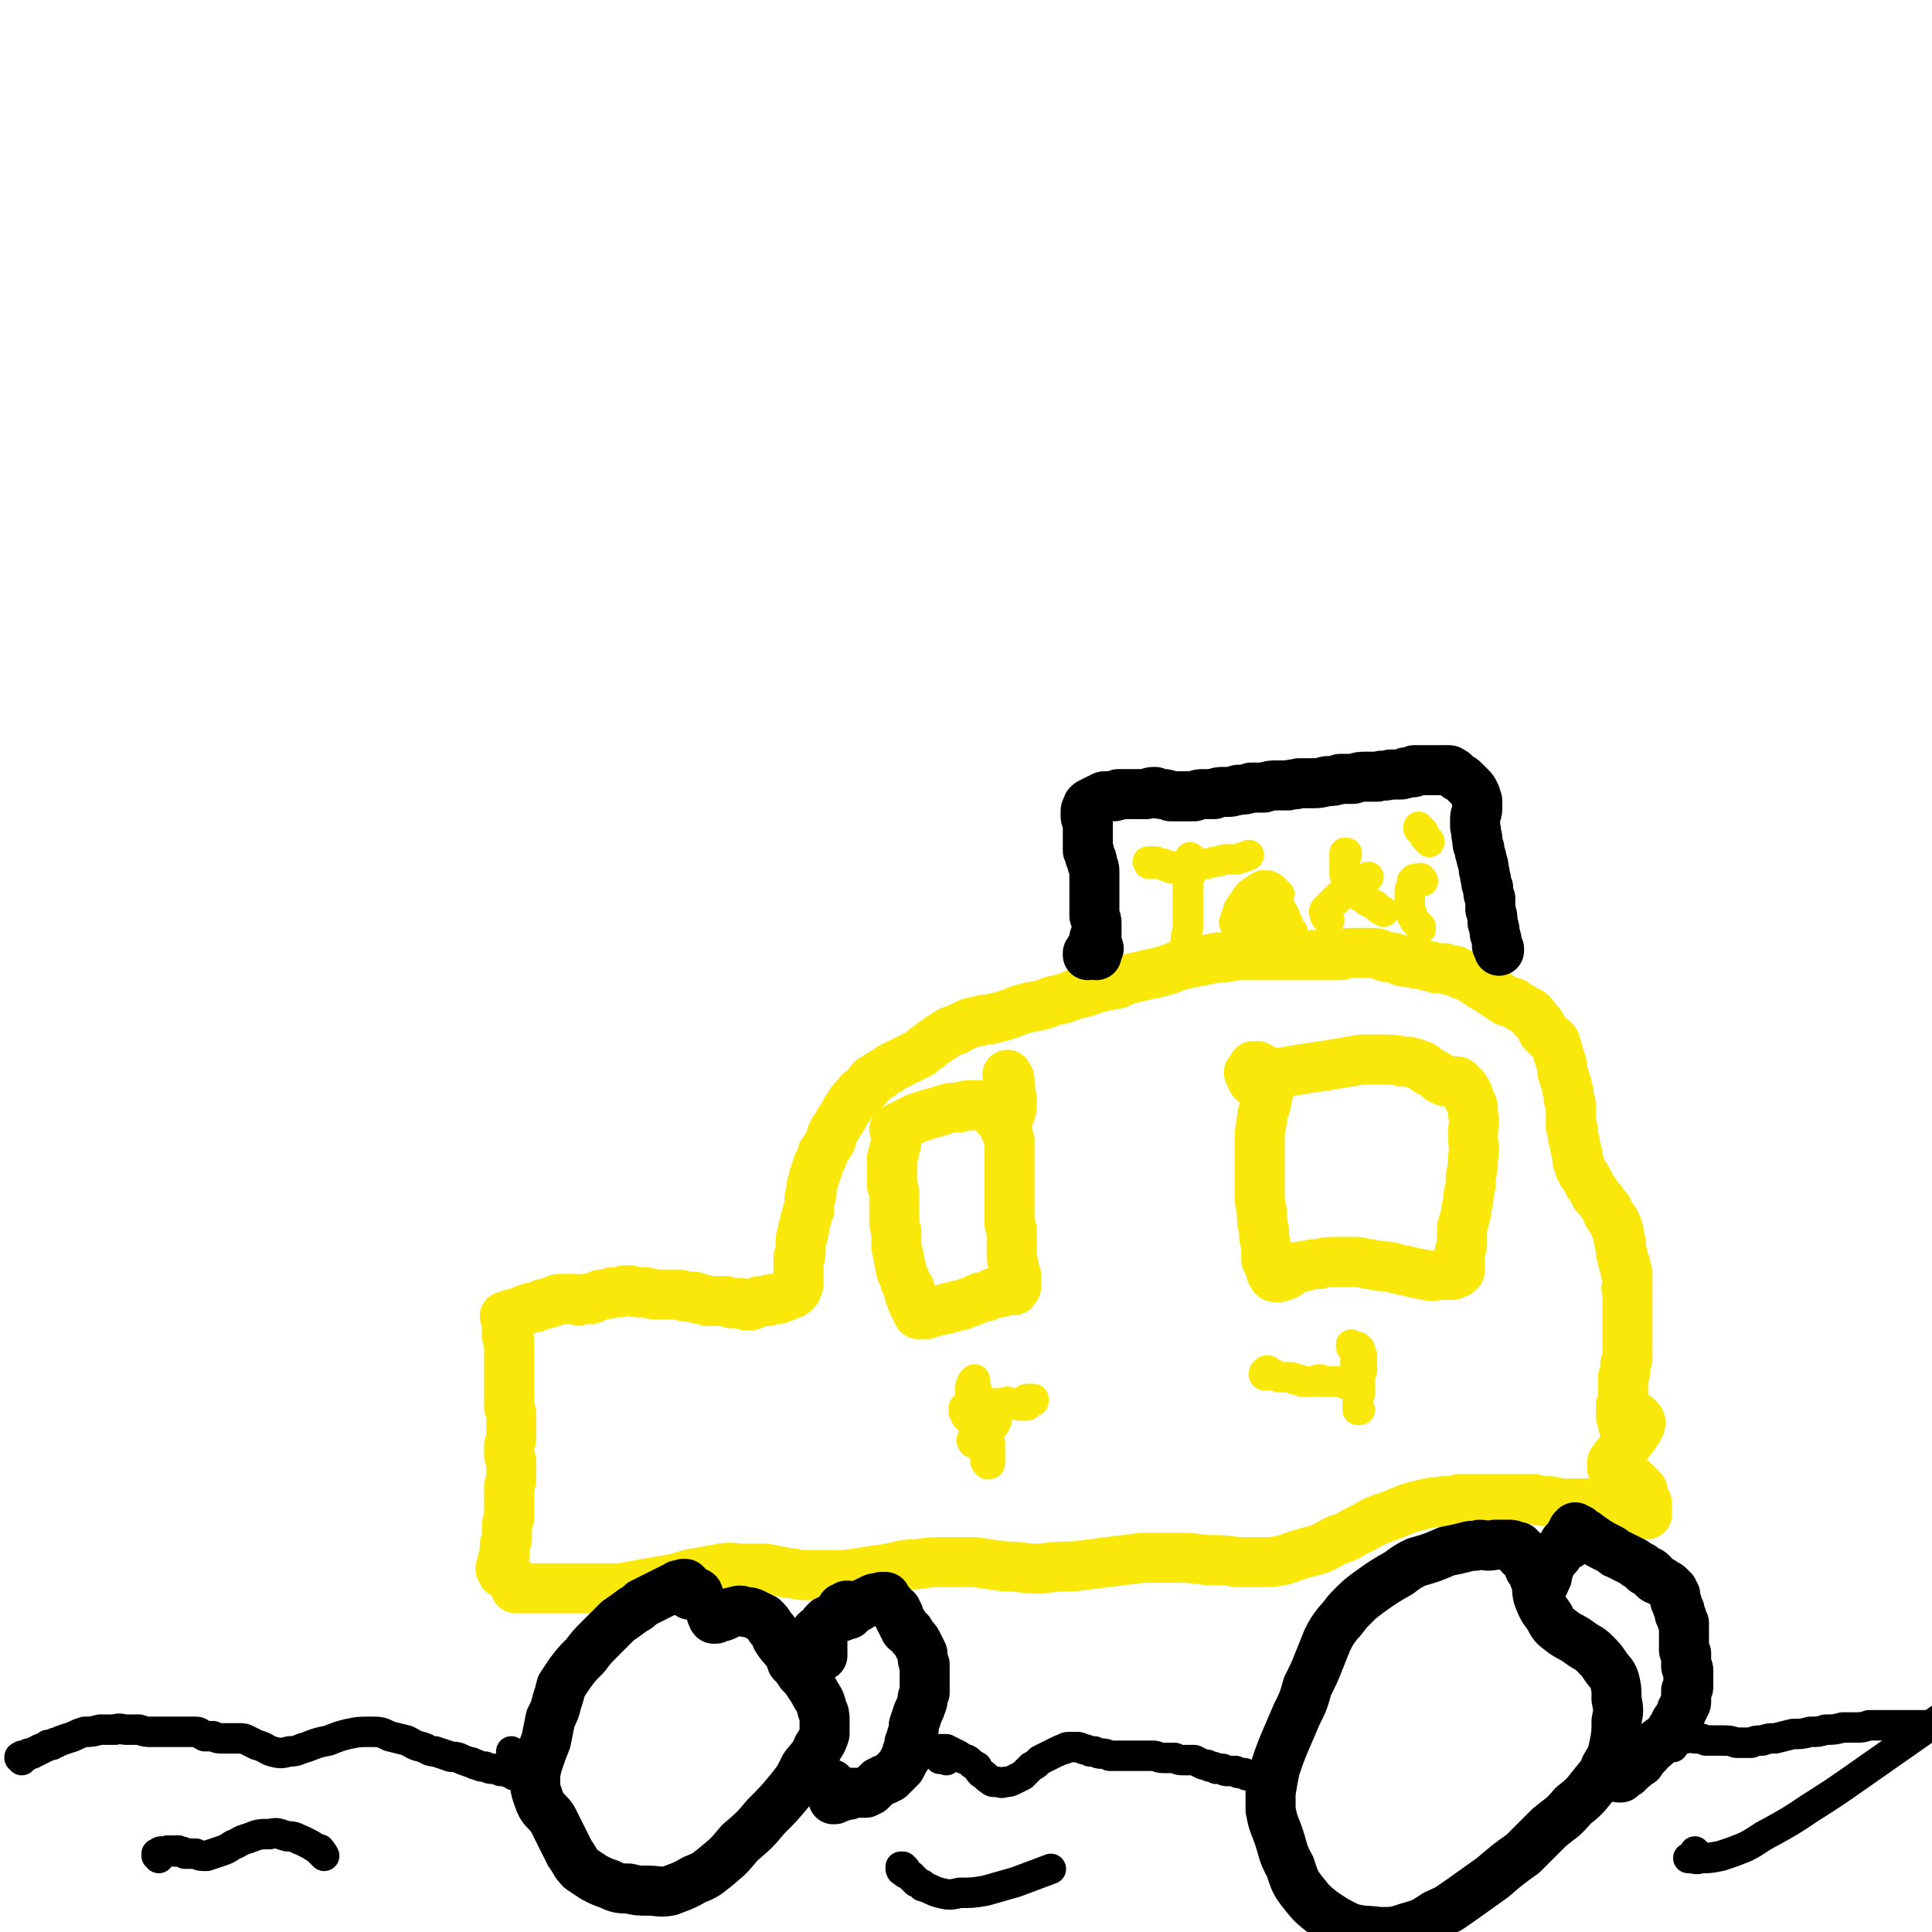 <svg viewBox='0 0 888 888' version='1.1' xmlns='http://www.w3.org/2000/svg' xmlns:xlink='http://www.w3.org/1999/xlink'><g fill='none' stroke='#FAE80B' stroke-width='23' stroke-linecap='round' stroke-linejoin='round'><path d='M232,723c-1,0 -1,-1 -1,-1 0,0 0,0 0,1 0,0 0,0 0,0 0,-1 0,-1 0,-1 0,0 0,0 0,0 0,0 0,0 0,0 0,0 0,0 0,0 0,0 0,0 0,0 0,0 0,0 0,0 0,0 -1,-1 -1,-1 0,0 1,0 1,1 0,0 0,0 0,0 0,0 0,0 0,0 0,-1 0,-1 0,-1 0,0 0,0 0,0 0,0 0,0 0,0 0,0 0,0 0,-1 0,0 0,0 0,0 0,0 0,0 0,0 0,-1 0,-1 0,-1 0,0 0,0 0,0 0,-1 0,-1 0,-2 1,-2 1,-2 1,-3 0,-2 0,-2 0,-4 1,-2 1,-2 1,-4 0,-2 0,-2 0,-4 0,-2 0,-2 1,-4 0,-2 0,-2 0,-5 0,-2 0,-2 0,-5 0,-2 0,-2 0,-5 1,-2 1,-2 1,-5 0,-3 0,-3 0,-5 0,-2 0,-2 -1,-4 0,-3 0,-3 0,-5 1,-2 1,-2 1,-5 0,-2 0,-2 0,-4 0,-2 0,-2 0,-4 0,-2 0,-2 -1,-4 0,-2 0,-2 0,-4 0,-2 0,-2 0,-5 0,-2 0,-2 0,-4 0,-1 0,-1 0,-3 0,-2 0,-2 0,-3 0,-2 0,-2 0,-3 0,-1 0,-1 0,-2 0,-1 0,-1 0,-3 0,-1 0,-1 0,-2 0,-1 0,-1 0,-2 -1,-1 -1,-1 -1,-3 0,-1 0,-1 0,-2 0,0 0,0 0,-1 0,-1 0,-1 0,-2 0,0 0,0 0,-1 0,0 0,-1 0,-1 0,0 0,0 0,0 0,0 0,0 0,0 0,0 0,0 0,0 0,0 -1,-1 -1,-1 0,0 1,1 1,1 1,-1 1,-1 2,-2 1,0 1,0 3,0 1,-1 1,-1 3,-2 1,0 1,0 3,-1 2,0 2,0 4,-1 2,-1 2,-1 4,-1 2,-1 2,-1 3,-1 1,-1 1,-1 3,-1 0,0 0,0 1,0 2,0 2,0 3,0 1,0 1,0 2,0 2,1 2,1 4,0 2,0 2,0 4,0 2,-1 2,-1 4,-2 3,0 3,0 5,-1 2,0 2,0 4,0 2,-1 2,-1 4,-1 2,0 2,1 4,1 2,0 2,0 4,0 2,0 2,1 4,1 3,0 3,0 5,0 3,0 3,0 5,0 2,0 2,0 4,1 1,0 1,0 3,0 2,0 2,0 3,1 2,0 2,0 4,1 2,0 2,0 4,0 2,0 2,0 4,0 1,0 1,0 3,1 1,0 1,0 3,0 1,0 1,0 2,0 1,0 1,1 2,1 1,0 1,0 2,0 1,-1 1,-1 2,-1 1,0 1,0 2,-1 1,0 1,0 2,0 1,0 1,0 2,0 1,-1 1,-1 2,-1 0,0 0,0 1,0 1,0 1,0 2,0 1,-1 1,-1 2,-1 1,0 1,0 2,-1 1,0 1,0 1,0 1,-1 1,0 2,-1 0,0 0,0 1,-1 0,-1 0,-1 0,-1 1,-1 1,-1 1,-2 0,-1 0,-1 0,-2 0,-1 0,-1 0,-2 0,-1 0,-1 0,-2 0,-2 0,-2 0,-3 0,-2 0,-2 0,-3 1,-1 1,-1 1,-3 0,-1 0,-1 0,-2 0,-1 0,-1 0,-3 0,-1 0,-1 1,-2 0,-2 0,-2 0,-3 1,-1 1,-1 1,-2 0,-1 0,-1 0,-2 1,-2 1,-1 1,-3 0,-1 0,-1 1,-2 0,-2 0,-2 0,-4 0,-2 0,-2 1,-3 0,-2 0,-2 0,-4 1,-2 1,-2 1,-4 1,-1 1,-1 1,-3 1,-1 1,-1 1,-3 1,-1 1,-1 1,-2 1,-1 1,-1 1,-3 1,-1 1,-1 2,-3 1,-1 1,-1 2,-3 0,-2 0,-2 1,-4 1,-2 1,-1 2,-3 1,-2 1,-2 2,-3 1,-2 1,-2 2,-4 1,-1 1,-1 2,-3 2,-2 1,-2 3,-3 1,-2 1,-2 3,-3 1,-1 1,-1 2,-2 0,-1 1,-1 1,-2 1,-1 1,-1 2,-1 1,-1 1,-1 1,-1 1,-1 1,-1 2,-1 1,-1 1,-1 3,-2 1,-1 1,-1 3,-2 2,-1 2,-1 4,-2 2,-1 2,-1 4,-2 2,-1 2,-1 4,-2 2,-2 2,-2 4,-3 2,-2 2,-2 4,-3 1,-1 1,-1 3,-2 1,-1 1,-1 3,-2 2,-1 2,0 3,-1 2,-1 2,-1 4,-2 2,-1 2,-1 3,-1 2,-1 2,0 4,-1 3,-1 3,0 6,-1 4,-1 4,-1 7,-2 5,-2 5,-2 9,-3 6,-1 6,-1 11,-3 5,-1 5,-1 10,-3 5,-1 5,-1 10,-3 5,-1 5,-1 10,-2 4,-2 4,-2 9,-3 4,-1 4,-1 9,-2 4,-1 4,-1 9,-3 4,-1 4,-1 9,-2 5,-1 5,-1 10,-2 4,0 4,0 8,-1 3,0 3,0 6,0 3,0 3,0 6,0 2,0 2,0 5,0 3,0 3,0 5,0 2,0 2,0 5,0 2,0 2,0 4,0 2,0 2,0 4,0 2,0 2,0 4,0 2,0 2,0 4,0 3,0 3,0 5,0 2,0 2,-1 4,-1 3,0 3,0 5,0 3,0 3,0 5,0 3,0 3,0 5,1 2,1 2,1 5,1 3,1 2,1 5,2 3,0 3,0 6,1 2,0 2,0 5,1 2,0 2,0 4,1 2,0 2,0 4,0 2,1 2,1 3,1 2,0 2,0 3,1 1,0 1,0 2,1 1,0 1,0 3,1 1,0 1,1 2,1 1,1 1,1 3,2 1,1 1,1 3,2 2,1 2,1 3,2 2,1 2,1 3,2 2,1 2,1 3,2 2,1 2,0 4,1 1,1 1,1 3,2 1,1 2,1 3,2 1,0 1,0 2,1 1,1 1,1 1,2 1,0 1,1 2,2 0,1 1,0 1,1 1,1 1,2 1,3 1,1 1,1 2,2 1,1 1,1 3,2 1,1 1,1 1,3 1,1 1,1 1,3 1,2 1,2 1,3 1,2 1,2 1,4 0,2 0,2 1,4 0,1 0,1 1,3 0,2 0,2 1,4 0,1 0,1 0,3 1,2 1,2 1,3 0,2 0,2 0,4 0,1 0,1 0,3 0,1 0,1 0,3 1,1 1,1 1,2 0,2 0,2 0,3 1,2 1,2 1,4 0,1 0,1 1,3 0,1 0,1 0,3 0,1 0,1 1,2 0,2 0,2 1,3 0,1 0,1 1,2 1,1 1,1 2,3 0,1 0,1 1,2 1,2 1,2 2,3 0,1 0,1 1,2 1,1 1,1 2,2 0,1 1,1 1,2 1,0 0,0 1,1 0,0 0,0 1,1 0,0 0,0 0,1 0,0 0,0 0,1 1,0 1,0 1,0 0,1 0,1 0,1 0,0 0,0 1,1 0,0 0,0 0,0 0,0 0,0 0,0 0,0 0,0 0,1 0,0 0,0 0,0 0,0 1,0 1,0 0,0 0,0 0,1 0,0 0,0 0,0 0,0 0,0 0,0 0,0 0,0 0,0 0,0 0,0 0,0 0,0 0,0 0,1 1,0 1,0 1,0 0,1 0,1 0,1 0,1 0,1 0,1 0,1 0,1 1,1 0,1 0,1 0,1 0,1 0,1 0,2 0,1 0,1 0,1 0,1 1,1 1,1 0,1 0,1 0,2 0,0 0,0 0,1 0,0 0,0 0,1 0,1 0,1 0,1 1,1 1,1 1,2 0,1 0,1 0,2 0,0 0,0 1,1 0,1 0,1 0,1 0,1 0,1 0,2 1,0 0,0 1,1 0,1 0,1 0,2 0,1 0,1 0,2 0,1 0,1 0,2 0,1 -1,1 0,2 0,1 0,1 0,2 0,0 0,0 0,1 0,1 0,1 0,2 0,2 0,2 0,3 0,1 0,1 0,2 0,1 0,1 0,2 0,1 0,1 0,1 0,1 0,1 0,2 0,1 0,1 0,2 0,1 0,1 0,3 0,1 0,1 0,3 0,1 0,1 0,3 0,1 0,1 0,3 0,1 0,1 0,2 0,1 0,1 -1,3 0,1 0,1 0,3 0,1 0,1 -1,3 0,1 0,1 0,3 0,1 0,1 0,3 0,1 0,1 0,2 0,1 0,1 0,2 0,1 0,1 0,1 0,0 0,0 0,0 0,1 0,1 0,1 0,1 -1,1 -1,1 0,1 0,1 0,1 0,1 0,1 0,2 0,0 0,0 0,1 0,0 0,0 0,1 1,0 1,0 1,1 0,1 0,1 0,1 0,1 0,1 0,2 1,0 1,0 1,1 0,0 0,0 0,1 0,0 0,0 1,1 0,0 0,0 0,0 0,0 0,0 0,0 0,0 -1,-1 -1,-1 0,0 0,1 1,1 0,0 0,0 0,0 0,-1 0,-1 0,-1 '/><path d='M239,729c0,0 -1,-1 -1,-1 0,0 0,0 0,1 0,0 0,0 0,0 0,0 0,0 0,0 -1,0 -1,0 -1,0 0,0 0,0 0,0 0,0 0,0 0,1 0,0 0,0 0,0 0,0 0,0 0,0 0,0 0,0 1,0 0,0 0,0 0,0 0,0 0,0 1,0 0,0 0,0 1,0 0,0 0,0 0,0 1,0 1,0 1,0 1,0 1,0 1,0 1,0 1,0 1,0 1,0 1,0 1,0 1,0 1,0 1,0 1,0 1,0 1,0 1,0 1,0 1,0 1,0 1,0 2,0 3,0 3,0 5,0 3,0 3,0 6,0 4,0 4,0 8,0 4,0 4,0 8,0 5,0 5,0 9,0 6,-1 6,-1 11,-2 6,-1 6,-1 12,-2 6,-1 6,-2 12,-3 6,-1 6,-1 11,-2 6,-1 6,0 11,0 5,0 5,0 10,0 5,1 5,1 10,2 4,0 4,1 9,1 6,0 6,0 11,0 6,0 6,0 13,-1 6,-1 6,-1 13,-2 6,-1 6,-2 13,-2 7,-1 7,-1 14,-1 7,0 7,0 13,0 7,1 7,1 14,2 8,0 8,1 16,1 8,-1 8,-1 15,-1 8,-1 8,-1 16,-2 8,-1 8,-1 16,-2 7,0 7,0 15,0 7,0 7,0 14,1 8,0 8,0 15,1 7,0 8,0 15,0 8,-1 8,-2 15,-4 8,-2 8,-2 15,-6 7,-2 6,-3 13,-6 5,-3 5,-3 11,-5 5,-2 5,-2 10,-4 4,-1 4,-1 8,-2 4,-1 4,0 7,-1 4,0 4,0 8,-1 3,0 3,0 7,0 4,0 4,0 8,0 3,0 3,0 6,0 3,0 3,0 7,0 3,0 3,0 6,0 4,1 4,1 8,1 4,1 4,1 8,1 4,0 4,0 8,0 3,1 3,1 6,1 2,0 2,0 4,0 1,0 1,0 2,1 1,0 1,0 1,0 1,0 1,0 2,1 1,0 1,0 2,0 1,1 1,1 3,1 1,0 1,0 3,1 2,0 2,0 3,0 1,0 1,0 1,0 1,0 1,0 1,0 0,0 0,0 0,0 0,-1 0,-1 0,-2 0,-1 0,-1 0,-3 0,-1 -1,-1 -1,-2 -1,-2 -1,-2 -1,-4 -2,-2 -2,-2 -3,-3 -2,-2 -2,-2 -4,-3 -2,-2 -2,-1 -4,-2 -1,-1 -1,-1 -2,-2 0,0 -1,0 -1,0 0,-1 0,-1 0,-2 0,0 0,0 0,-1 0,0 0,0 0,0 1,-1 1,-1 2,-2 0,-1 0,-1 1,-2 1,-1 1,-1 2,-3 2,-1 2,-1 3,-3 2,-2 2,-2 3,-4 1,-1 1,-1 1,-2 1,-1 1,-1 1,-2 0,-1 0,-1 -1,-2 -1,-1 -1,-1 -3,-2 '/></g>
<g fill='none' stroke='#000000' stroke-width='23' stroke-linecap='round' stroke-linejoin='round'><path d='M321,733c0,0 0,-1 -1,-1 0,0 1,1 1,1 0,0 -1,0 -1,0 -1,0 -1,0 -1,0 -1,0 -1,0 -1,0 -1,0 -1,0 -1,0 0,0 0,0 0,0 0,0 0,0 0,0 0,-1 0,-1 0,-1 0,0 0,0 0,0 0,-1 0,0 0,-1 -1,0 0,0 -1,0 0,0 0,0 0,-1 0,0 0,0 0,0 0,0 0,0 0,0 0,-1 0,-1 0,-1 0,0 0,0 0,0 0,0 0,0 0,0 0,0 0,0 -1,0 0,0 0,0 0,-1 -1,0 -1,0 -1,0 -2,1 -2,0 -3,1 -2,1 -2,1 -4,2 -2,1 -2,1 -4,2 -2,1 -2,1 -4,2 -2,1 -2,1 -4,2 -2,2 -2,2 -4,3 -4,3 -4,3 -7,5 -4,4 -4,4 -8,8 -4,4 -4,4 -7,8 -4,4 -4,4 -7,8 -2,3 -2,3 -4,6 -1,4 -1,4 -2,7 -1,4 -1,4 -3,8 -1,5 -1,5 -2,10 -2,5 -2,5 -4,11 -1,4 -1,4 -1,8 0,3 0,3 1,6 1,3 1,3 2,5 2,3 3,3 5,6 2,4 2,4 4,8 2,4 2,4 4,8 3,4 2,4 5,7 3,2 3,2 6,4 4,2 4,2 7,3 4,2 5,2 9,2 4,1 4,1 9,1 5,0 5,1 10,0 5,-2 6,-2 11,-5 5,-2 5,-2 10,-6 6,-5 6,-5 11,-11 7,-6 7,-6 12,-12 6,-6 6,-6 11,-12 4,-5 4,-5 7,-11 3,-4 4,-4 6,-9 2,-3 2,-3 3,-6 0,-3 0,-3 0,-6 0,-3 0,-3 -1,-5 -1,-4 -1,-4 -3,-7 -1,-2 -1,-2 -3,-5 -2,-3 -2,-3 -4,-5 -2,-3 -2,-3 -4,-5 -1,-3 -1,-3 -3,-6 -2,-2 -2,-2 -4,-5 -1,-3 -1,-3 -3,-5 -1,-2 -1,-2 -3,-4 -2,-1 -2,-1 -4,-2 -2,-1 -2,-1 -4,-1 -3,-1 -3,-1 -6,0 -2,0 -2,1 -5,2 -1,0 -1,0 -3,1 0,0 0,0 -1,0 0,0 0,0 0,0 0,0 0,0 0,0 0,0 0,0 0,-1 -1,0 0,1 0,1 0,0 0,0 0,0 0,0 0,0 0,-1 -1,0 0,1 0,1 0,0 0,0 0,0 0,-1 0,-1 0,-1 0,-1 0,-1 0,-1 -1,0 -1,0 -1,0 0,0 0,0 0,0 0,0 0,0 0,0 0,0 0,0 0,0 0,0 0,0 0,-1 0,0 0,1 0,1 0,0 0,0 0,0 1,0 1,0 2,0 1,0 1,0 2,1 '/><path d='M701,716c0,0 -1,-1 -1,-1 0,0 0,1 0,1 0,0 0,0 0,0 0,0 0,-1 0,-1 -1,0 -1,0 -1,0 0,0 0,0 0,0 0,0 0,0 0,0 0,0 0,0 0,-1 0,0 0,0 0,0 0,0 0,0 0,-1 0,0 0,0 0,0 0,0 0,0 0,0 0,-1 0,-1 0,-1 0,0 0,0 0,0 0,0 0,0 0,0 0,0 0,0 -1,0 0,0 0,0 0,0 0,-1 0,-1 0,-1 -1,0 -1,0 -1,0 0,0 0,0 -1,0 0,0 0,0 0,0 -1,-1 -1,-1 -2,-1 -2,0 -2,0 -4,0 -2,0 -2,0 -3,0 -4,1 -4,0 -7,0 -3,1 -3,0 -6,1 -4,1 -4,1 -9,2 -7,3 -7,3 -14,5 -4,2 -4,2 -8,5 -7,4 -7,4 -14,9 -4,3 -4,3 -8,7 -3,3 -3,4 -6,7 -3,4 -3,4 -5,8 -2,5 -2,5 -4,10 -2,5 -2,5 -5,11 -2,7 -2,7 -5,13 -3,7 -3,7 -6,14 -2,5 -2,5 -4,11 -1,5 -1,5 -2,11 0,4 0,4 0,8 1,5 1,5 3,10 3,8 2,9 6,16 2,6 2,7 6,12 4,5 4,5 9,9 6,4 6,4 12,7 7,2 7,1 14,2 7,0 7,0 13,-2 7,-2 7,-2 13,-6 7,-3 6,-3 12,-7 7,-5 7,-5 14,-10 7,-6 7,-6 14,-11 6,-6 6,-6 12,-12 6,-5 6,-4 11,-10 5,-4 5,-4 9,-9 3,-4 4,-4 6,-9 3,-5 3,-5 4,-10 1,-5 1,-6 1,-11 1,-5 1,-5 0,-10 0,-5 0,-5 -1,-9 -1,-3 -2,-3 -4,-6 -2,-3 -2,-3 -5,-6 -3,-3 -3,-2 -7,-5 -4,-3 -4,-2 -8,-5 -4,-3 -4,-3 -6,-7 -3,-4 -3,-4 -5,-9 -1,-4 0,-4 -1,-7 -1,-2 -1,-2 -1,-4 0,-1 0,-1 -1,-2 0,0 -1,0 -1,0 '/><path d='M389,741c0,-1 -1,-1 -1,-1 0,0 0,0 0,0 0,0 0,0 0,0 0,0 0,0 0,0 -1,0 -1,0 -1,0 0,0 0,0 0,0 0,0 0,0 0,0 0,0 0,0 0,0 0,0 0,0 0,0 0,0 0,0 0,-1 0,0 0,0 1,0 0,0 0,0 0,0 0,0 0,0 0,0 0,0 0,0 0,0 1,-1 1,-1 1,-1 0,0 0,0 0,0 0,0 0,0 0,0 0,0 0,0 0,0 0,0 0,0 0,0 0,0 0,0 0,0 0,0 1,0 1,0 0,1 -1,1 0,1 0,0 0,1 0,1 1,0 1,0 3,-1 2,0 2,-1 4,-2 2,-1 2,-1 4,-2 2,-1 2,0 4,-1 0,0 0,0 1,0 1,0 1,0 1,0 0,1 0,1 0,2 1,0 1,0 1,1 1,0 1,0 1,0 1,1 1,1 1,2 1,0 1,0 2,1 0,1 0,1 1,2 0,1 0,1 1,3 1,1 1,1 1,2 1,1 1,1 1,2 1,1 1,1 2,1 1,2 1,2 2,3 1,1 1,1 2,3 1,2 1,2 2,4 0,3 0,3 1,5 0,2 0,2 0,5 0,1 0,1 0,3 0,1 0,1 0,3 0,1 0,1 0,2 -1,2 -1,2 -1,4 -1,3 -1,3 -2,5 -1,3 -1,3 -2,6 0,3 0,3 -1,5 0,1 0,1 -1,3 0,1 0,1 0,1 0,1 0,1 0,1 0,1 0,1 -1,2 0,2 0,2 -1,3 -1,2 -1,2 -2,4 -1,1 -1,1 -3,3 -1,1 -1,1 -2,2 -1,0 -1,0 -2,1 -1,0 -1,0 -1,0 -1,1 -1,1 -2,1 -1,1 -1,1 -2,2 -1,1 -1,1 -2,2 -1,0 -1,0 -2,1 -1,0 -1,0 -1,0 -1,0 -1,0 -1,0 -1,0 -1,0 -1,0 0,0 0,0 -1,0 0,0 0,0 -1,0 -1,0 -1,0 -2,0 0,0 0,0 -1,1 -1,0 -1,0 -1,0 -1,0 -1,0 -2,0 -1,0 -1,0 -1,1 -1,0 -1,0 -2,0 0,1 0,1 -1,1 0,0 0,0 0,0 0,0 0,0 0,0 0,0 0,0 0,0 0,0 0,0 0,0 0,0 0,0 0,0 0,0 0,0 0,0 0,-1 0,-1 0,-1 0,-1 0,-1 0,-2 -1,-1 -1,-1 -1,-3 0,0 0,0 0,-1 0,0 0,0 0,0 -1,0 -1,0 -1,0 0,0 0,0 0,0 0,0 0,0 0,0 0,0 0,0 0,0 '/><path d='M390,742c0,0 -1,-1 -1,-1 0,0 0,0 0,0 0,1 0,1 0,1 -1,0 -1,0 -1,0 0,0 0,0 -1,0 0,0 0,0 0,1 -1,0 -1,0 -1,0 0,0 0,0 0,0 0,0 0,0 0,0 0,0 0,0 0,0 0,0 0,0 0,0 0,0 0,0 0,0 0,0 0,0 0,0 0,0 0,0 0,0 0,0 0,0 0,0 0,0 0,-1 -1,-1 0,0 1,1 1,1 0,0 0,0 0,0 0,0 0,-1 -1,-1 0,0 1,1 1,1 0,0 0,0 0,0 0,0 0,-1 -1,-1 0,0 1,1 1,1 0,0 -1,0 -1,0 0,0 0,0 -1,0 0,1 0,1 -1,1 0,0 0,0 -1,0 0,1 0,1 -1,1 0,0 0,0 -1,0 0,1 0,1 -1,1 -1,1 -1,2 -2,3 -1,1 -1,0 -2,1 0,1 0,1 0,2 0,0 0,0 0,0 0,0 0,0 1,1 0,0 0,0 1,0 0,1 0,1 1,1 0,1 0,1 0,2 0,2 0,2 0,3 0,1 0,1 0,2 '/><path d='M726,705c0,0 -1,-1 -1,-1 0,0 0,1 0,1 0,0 0,0 0,0 -1,0 -1,0 -1,0 0,0 0,0 -1,0 0,0 0,0 0,0 0,0 0,0 0,0 0,0 0,0 0,0 0,1 -1,0 -1,0 0,0 1,0 1,0 0,0 0,0 0,0 0,0 0,0 0,-1 0,0 0,0 0,0 0,0 0,0 0,0 0,0 0,0 0,0 0,0 0,0 0,-1 0,0 0,0 1,0 0,0 0,0 0,0 0,0 0,0 0,0 0,0 0,0 0,0 0,0 0,0 0,0 0,-1 0,-1 0,-1 0,0 0,0 0,0 0,0 0,0 0,0 0,0 0,0 0,0 1,1 1,1 2,1 1,1 1,1 2,2 1,0 1,0 2,1 2,1 2,2 3,2 2,2 2,1 3,2 2,1 2,1 4,2 2,1 2,2 3,2 2,1 2,1 4,2 2,1 2,1 4,2 1,1 1,1 3,2 1,0 1,1 2,2 1,0 2,0 3,1 1,1 1,1 1,2 1,1 1,1 2,1 2,1 2,1 3,2 1,1 1,0 2,1 1,1 1,1 2,2 0,1 0,1 1,2 0,1 0,1 0,3 1,1 1,1 1,2 0,1 0,1 1,2 0,1 0,1 0,2 1,1 1,1 1,2 0,1 0,1 1,2 0,1 0,1 0,2 0,1 0,1 0,2 0,2 0,2 0,3 0,1 0,1 0,3 0,1 0,1 0,2 0,1 0,1 1,2 0,1 0,1 0,2 0,1 0,1 0,2 0,1 0,1 0,2 1,1 1,1 1,2 0,1 0,1 0,2 0,1 0,1 0,2 0,2 0,2 0,3 0,1 0,1 -1,2 0,1 0,1 0,3 0,1 0,1 0,2 0,1 0,1 -1,2 0,1 0,1 -1,2 0,1 0,1 -1,3 -1,1 -1,1 -1,2 0,0 -1,0 -1,1 0,0 0,0 0,1 -1,1 -1,1 -1,1 -1,1 -1,1 -1,2 -2,2 -2,2 -3,3 -3,2 -3,2 -5,4 -2,1 -2,1 -3,3 0,0 0,0 0,0 0,0 0,0 0,0 0,0 0,0 0,0 -1,0 -1,0 -1,1 0,0 0,0 0,0 -1,1 -1,1 -2,2 0,1 0,1 -1,1 -1,1 -1,1 -2,2 0,0 -1,0 -1,0 -1,1 -1,1 -1,1 0,1 0,1 -1,1 0,1 0,1 -1,1 -1,1 -1,1 -1,1 -1,1 -1,1 -1,1 -1,0 -1,0 -1,0 0,0 0,0 0,0 1,-1 1,-1 1,-2 0,0 0,0 0,-1 '/><path d='M721,710c-1,0 -1,-1 -1,-1 0,0 0,0 0,0 0,0 0,0 0,0 0,0 0,0 0,0 0,0 0,0 0,0 0,0 0,0 -1,0 0,0 0,0 0,0 0,0 0,0 0,0 0,0 0,0 0,0 0,0 0,0 0,1 0,0 0,0 0,0 0,0 0,0 0,0 0,0 0,0 0,0 0,0 0,0 0,1 0,0 0,0 0,0 -1,0 -1,0 -1,0 0,0 0,0 0,1 0,0 -1,0 -1,0 0,1 0,1 0,1 0,0 0,0 -1,0 0,1 0,1 0,1 0,1 0,1 -1,1 -1,1 -1,1 -1,2 -1,1 -1,1 -2,2 0,0 0,0 0,1 0,0 0,0 0,1 -1,1 -1,1 -1,2 0,1 0,1 0,2 -1,1 -1,1 -1,2 0,1 -1,0 -1,1 0,0 0,0 0,0 '/></g>
<g fill='none' stroke='#FAE80B' stroke-width='23' stroke-linecap='round' stroke-linejoin='round'><path d='M459,514c0,0 0,0 -1,-1 0,0 1,1 1,1 0,0 0,0 0,0 0,0 0,0 0,0 0,0 0,-1 -1,-1 0,0 1,1 1,1 0,0 0,0 0,0 0,0 0,0 0,0 1,0 1,0 1,0 0,0 0,1 0,1 0,0 0,0 0,0 0,0 1,0 1,0 0,1 0,1 0,1 0,0 0,0 0,0 1,1 1,0 1,1 0,0 0,0 0,0 0,1 0,1 0,1 0,0 0,0 0,1 1,0 1,0 1,0 0,1 0,1 0,1 0,0 0,0 0,1 0,1 0,1 1,3 0,1 0,1 0,3 0,2 0,2 0,4 0,2 0,2 0,4 0,2 0,2 0,5 0,3 0,3 0,5 0,3 0,3 0,6 0,3 0,3 0,6 0,2 0,2 0,5 0,1 0,1 1,3 0,2 0,2 0,3 0,2 0,2 0,4 0,1 0,1 0,3 0,1 0,1 0,3 1,2 0,2 1,4 0,1 0,1 0,2 0,1 0,1 1,2 0,1 0,1 0,2 0,1 0,1 0,1 0,1 0,1 0,2 0,1 0,1 -1,1 0,1 0,1 0,1 -1,0 -1,0 -1,0 -1,0 -1,0 -2,0 -2,1 -2,0 -3,1 -2,0 -2,0 -3,0 -2,1 -2,1 -4,2 -2,0 -2,0 -4,1 -2,1 -2,1 -5,2 -2,1 -2,1 -4,1 -2,1 -2,1 -4,1 -2,1 -2,1 -3,1 -2,0 -2,0 -4,1 -1,0 -1,0 -3,1 -1,0 -1,0 -2,0 0,0 0,0 -1,0 0,0 0,0 -1,0 0,-1 0,-1 0,-1 0,0 0,0 -1,-1 0,0 0,0 0,-1 0,0 0,0 -1,-1 0,0 0,0 0,-1 -1,-1 -1,-1 -1,-2 0,-1 0,-1 -1,-2 0,-1 0,-1 0,-3 -1,-1 -1,-1 -2,-3 0,-1 0,-1 -1,-3 -1,-2 -1,-2 -1,-4 -1,-3 -1,-3 -1,-5 -1,-3 -1,-3 -1,-5 0,-3 0,-3 0,-6 -1,-3 -1,-3 -1,-6 0,-3 0,-3 0,-6 0,-2 0,-2 0,-4 0,-3 0,-3 -1,-5 0,-3 0,-3 0,-5 0,-2 0,-2 0,-5 0,-2 0,-2 0,-3 1,-2 1,-2 1,-4 1,-2 1,-2 1,-4 0,-1 0,-1 0,-2 0,-1 0,-1 0,-1 0,-1 0,-1 0,-1 0,0 0,0 0,-1 0,0 0,0 0,0 0,1 -1,0 -1,0 0,0 0,0 1,0 0,0 0,0 1,-1 2,-1 2,-1 4,-2 2,-1 2,-1 4,-2 3,-1 3,-1 6,-2 4,-1 4,-1 7,-2 3,-1 3,-1 7,-1 3,-1 3,-1 6,-1 2,0 2,0 5,0 2,0 2,0 3,1 2,0 2,0 3,1 1,0 1,1 2,1 2,1 3,2 4,1 1,-1 1,-3 1,-5 0,-5 -1,-5 -1,-11 0,-1 -1,-1 -1,-2 '/><path d='M582,494c0,0 -1,-1 -1,-1 0,0 1,1 1,1 0,-1 -1,-1 -1,-1 -1,-1 -1,-1 -1,-1 -1,-1 -1,-1 -2,-1 0,-1 0,-1 0,-1 -1,0 -1,0 -1,0 0,0 0,0 0,0 0,0 0,0 0,0 0,0 -1,0 -1,0 0,0 1,0 1,0 0,0 0,0 0,0 0,0 0,0 0,0 0,1 0,0 0,1 1,0 0,0 1,0 0,0 0,0 0,0 1,0 1,0 1,0 0,1 0,1 1,1 0,0 0,0 0,0 1,0 1,0 1,0 1,0 1,0 1,0 1,1 1,1 2,2 0,1 0,1 0,2 0,2 0,2 -1,5 0,3 -1,3 -1,6 -1,4 -2,4 -2,8 -1,5 -1,5 -1,11 0,5 0,5 0,10 0,6 0,6 0,11 0,5 0,5 1,10 0,4 0,4 1,9 0,3 0,3 1,7 0,3 0,3 0,6 1,2 1,2 2,4 0,1 0,2 1,3 0,1 1,1 1,1 1,0 1,0 2,0 1,0 1,-1 3,-1 2,-1 2,-2 4,-3 2,-1 2,-1 5,-1 3,-1 3,-1 6,-1 4,-1 4,-1 8,-1 5,0 5,0 10,0 5,1 5,1 11,2 5,0 5,1 11,2 4,1 4,1 9,2 4,1 4,0 8,0 2,0 2,0 4,0 1,0 1,0 2,-1 1,0 1,0 1,0 0,0 0,0 1,-1 0,0 0,0 0,-1 0,-1 0,-1 0,-1 0,-1 0,-1 0,-2 0,-1 0,-1 0,-2 0,-2 0,-2 0,-3 1,-2 1,-2 1,-4 0,-4 0,-4 0,-7 1,-3 1,-3 2,-7 0,-4 1,-3 1,-8 1,-4 1,-4 1,-8 1,-5 1,-5 1,-9 1,-5 0,-5 0,-10 0,-5 1,-5 0,-10 0,-4 0,-4 -2,-7 0,-3 -1,-3 -2,-5 -1,-1 -1,-1 -2,-2 -1,-1 -1,-1 -2,-1 -1,0 -1,0 -1,0 -1,0 -1,0 -2,0 0,0 0,0 -1,0 0,0 0,0 0,0 -1,0 -1,0 -1,0 -1,-1 -1,-1 -2,-1 -1,-1 -1,-1 -2,-2 -2,-1 -2,-1 -4,-2 -2,-2 -2,-2 -5,-3 -3,-1 -3,-1 -6,-1 -4,-1 -5,-1 -9,-1 -5,0 -5,0 -10,0 -6,1 -6,1 -12,2 -6,1 -6,1 -13,2 -6,1 -6,1 -12,2 -5,0 -5,1 -9,1 -2,1 -2,0 -4,1 0,0 0,0 0,0 0,1 1,2 0,2 -1,-1 -1,-2 -2,-4 '/></g>
<g fill='none' stroke='#000000' stroke-width='23' stroke-linecap='round' stroke-linejoin='round'><path d='M505,436c0,-1 -1,-1 -1,-1 0,0 1,0 0,0 0,1 0,0 -1,1 0,0 0,0 -1,1 0,0 0,0 -1,0 0,1 0,1 -1,1 0,0 0,0 0,0 0,1 0,1 0,1 '/><path d='M504,439c0,0 -1,-1 -1,-1 0,0 1,0 1,0 0,0 0,0 -1,0 0,0 0,0 0,0 0,0 0,0 0,-1 0,0 -1,0 -1,0 0,0 0,0 0,0 0,0 0,0 0,-1 0,0 0,0 0,0 0,0 0,0 0,-1 0,0 0,0 0,0 0,-1 0,-1 1,-1 0,0 0,0 0,-1 0,0 0,0 0,0 0,-1 0,-1 0,-1 0,0 0,0 0,-1 0,0 0,0 0,0 1,-1 1,-1 1,-1 0,0 0,0 0,-1 0,0 0,0 0,0 0,-1 0,-1 0,-1 0,-2 0,-2 0,-3 0,-2 0,-2 -1,-4 0,-3 0,-3 0,-5 0,-3 0,-3 0,-6 0,-2 0,-2 0,-5 0,-2 0,-2 0,-4 0,-2 0,-2 -1,-4 0,-2 0,-2 -1,-3 0,-2 0,-2 -1,-3 0,-1 0,-1 0,-3 0,-1 0,-1 0,-3 0,-1 0,-1 0,-2 0,-1 0,-1 0,-2 0,-1 0,-1 0,-2 0,-1 0,-1 0,-1 -1,-2 -1,-2 -1,-3 0,-1 0,-1 0,-2 0,-1 0,-1 1,-2 0,0 0,0 0,-1 0,0 0,0 0,0 0,0 0,0 0,0 0,0 0,0 0,0 0,0 0,0 0,0 1,-1 1,-1 2,-1 1,-1 1,-1 2,-1 1,-1 1,-1 2,-1 1,-1 1,-1 2,-1 2,0 2,0 3,0 2,0 2,0 3,-1 2,0 2,0 4,0 2,0 2,0 5,0 2,0 2,0 4,0 2,-1 2,-1 4,-1 2,1 2,1 4,1 1,0 1,0 3,1 1,0 1,0 3,0 2,0 2,0 4,0 2,0 2,0 4,0 2,-1 2,-1 5,-1 2,0 2,0 4,0 2,-1 2,-1 5,-1 3,0 3,0 6,-1 3,0 3,0 6,-1 3,0 3,0 6,0 3,-1 3,-1 6,-1 2,0 2,0 5,0 3,-1 3,0 5,-1 3,0 3,0 6,0 3,0 3,0 7,-1 3,0 3,0 6,-1 3,0 3,0 6,0 3,-1 3,-1 6,-1 2,0 2,0 5,0 3,-1 3,0 6,-1 2,0 2,0 4,0 2,0 2,0 3,-1 2,0 2,0 3,0 1,0 1,0 1,-1 1,0 1,0 1,0 1,0 1,0 2,0 0,0 0,0 1,0 1,0 1,0 2,0 1,0 1,0 2,0 2,0 2,0 3,0 1,0 1,0 3,0 1,0 1,0 2,0 1,0 1,1 2,1 1,1 1,1 2,2 2,1 2,1 3,2 1,1 1,1 3,3 1,1 1,1 2,3 1,2 0,2 1,3 0,2 0,2 0,4 0,2 -1,2 -1,4 0,2 0,2 0,4 1,3 0,3 1,5 0,3 0,3 1,5 0,3 1,3 1,5 1,3 1,3 1,5 1,2 0,2 1,4 0,2 0,2 1,4 0,3 0,3 1,5 0,2 0,2 0,5 1,3 1,3 1,6 1,3 1,3 1,5 1,3 1,3 1,5 0,1 0,1 1,2 0,1 0,1 0,1 0,0 0,0 0,0 0,0 0,0 0,0 '/></g>
<g fill='none' stroke='#FAE80B' stroke-width='14' stroke-linecap='round' stroke-linejoin='round'><path d='M549,396c0,0 -1,-1 -1,-1 0,0 0,0 1,1 0,0 0,-1 -1,-1 0,0 0,0 0,0 0,0 0,0 0,0 0,0 0,0 0,0 0,0 0,0 0,0 0,0 0,0 0,0 0,0 -1,-1 -1,-1 0,0 1,1 1,1 0,0 0,0 0,1 0,0 0,0 0,0 0,1 -1,1 -1,1 0,1 0,1 0,1 0,1 0,1 0,1 0,1 0,1 0,2 0,0 0,0 0,1 0,1 0,1 -1,1 0,1 0,1 0,2 0,1 0,1 0,1 0,1 0,1 0,2 0,1 0,1 0,2 0,3 0,3 0,6 0,2 0,2 0,5 0,3 0,3 0,5 0,3 -1,3 -1,6 0,2 0,2 -1,4 0,0 0,0 0,1 '/><path d='M529,397c-1,0 -1,-1 -1,-1 -1,0 0,0 0,1 0,0 0,0 0,0 0,-1 0,-1 0,-1 0,0 0,0 0,0 0,0 0,0 0,0 0,0 0,0 0,0 0,0 1,0 1,0 0,0 0,0 0,0 1,0 1,0 1,0 0,0 0,0 1,0 0,0 0,0 0,0 1,0 1,1 1,1 0,0 1,0 1,0 0,0 0,0 1,0 0,0 0,0 1,0 0,1 0,1 1,1 0,0 0,0 1,0 0,0 0,0 1,0 0,0 0,0 0,1 1,0 1,0 1,0 3,0 3,0 5,0 3,0 3,-1 6,-1 3,-1 3,-1 5,-1 3,-1 3,-1 5,-1 2,-1 2,-1 4,-1 1,0 1,0 3,0 2,0 2,0 4,-1 1,0 1,0 3,-1 '/><path d='M588,411c-1,0 -1,-1 -1,-1 0,0 0,0 0,0 0,0 0,0 0,0 0,0 0,0 0,0 -1,0 -1,0 -1,0 0,0 0,0 0,0 0,0 0,0 0,0 0,0 0,0 0,0 0,-1 0,0 0,0 0,0 0,0 0,0 0,-1 0,-1 0,-1 0,0 0,0 0,0 0,0 0,0 0,0 0,0 0,0 0,0 -1,0 -1,0 -1,0 0,0 0,0 0,0 0,0 0,0 0,0 0,0 0,0 0,0 0,-1 0,-1 0,-1 -1,0 -1,0 -1,0 0,0 0,0 0,0 -1,0 -1,-1 -1,-1 -2,0 -2,0 -3,0 -2,1 -2,1 -3,2 -2,1 -2,1 -3,2 -1,1 -1,1 -2,3 -1,1 -1,1 -2,3 -1,1 -1,1 -1,3 -1,1 -1,1 -1,3 -1,1 -1,1 0,2 0,1 0,2 1,2 1,1 1,1 3,1 1,0 1,0 3,0 1,-1 1,-1 2,-2 1,-1 1,-1 2,-2 0,-1 0,-1 1,-3 1,-1 1,-1 2,-2 1,-1 1,-1 2,-3 0,-1 1,-1 1,-2 1,-1 1,-1 1,-2 0,-1 0,-1 1,-1 0,0 0,0 0,0 0,0 0,0 0,0 0,1 0,1 0,1 0,1 0,1 0,2 1,2 1,2 1,3 1,1 1,1 2,3 1,1 0,1 1,3 1,1 1,1 1,3 1,1 1,1 2,2 0,0 0,0 0,1 '/><path d='M611,423c0,0 -1,-1 -1,-1 0,0 0,1 0,0 0,0 0,0 0,0 0,-1 0,-1 -1,-1 0,-1 0,-1 0,-1 0,0 0,0 0,-1 -1,0 0,0 0,0 0,-1 0,-1 0,-1 1,0 1,0 1,-1 0,0 0,0 1,0 0,-1 0,-1 0,-1 1,0 1,0 1,-1 0,0 0,0 1,-1 0,0 0,0 1,0 0,-1 0,-1 0,-1 1,0 1,0 1,-1 1,0 1,0 1,0 0,-1 0,-1 1,-1 0,0 0,0 1,-1 0,0 0,0 1,0 1,-1 1,-1 1,-1 2,-1 1,-1 3,-2 2,-2 2,-2 4,-3 1,0 1,0 2,-1 '/><path d='M619,393c0,0 -1,-1 -1,-1 0,0 1,0 1,0 0,0 0,0 0,0 0,0 0,0 0,0 -1,0 -1,0 -1,0 0,0 0,0 0,0 0,1 0,1 0,1 0,1 0,1 0,1 0,0 0,0 0,1 0,0 0,0 0,0 0,1 0,1 0,1 0,1 0,1 0,1 0,1 0,1 0,2 0,0 0,0 0,1 0,0 0,0 0,1 0,0 0,0 0,1 1,0 1,0 1,1 0,0 0,1 0,1 0,1 0,0 1,1 0,0 0,0 0,1 0,0 0,0 0,1 1,1 1,1 1,1 2,2 2,2 3,3 2,2 2,1 4,3 2,1 2,1 4,2 2,2 2,2 4,3 '/><path d='M654,405c0,-1 -1,-1 -1,-1 0,-1 0,0 0,0 0,0 0,0 -1,0 0,0 0,0 0,0 -1,0 -1,0 -1,0 0,0 0,0 -1,0 0,0 0,0 0,0 0,0 0,0 -1,1 0,0 0,0 0,0 0,1 0,1 0,1 0,1 0,1 0,1 0,1 0,1 0,1 -1,1 -1,1 -1,1 0,1 0,1 0,1 0,1 0,1 0,2 0,0 0,0 0,1 0,0 0,0 0,1 0,1 0,1 0,1 0,1 0,1 0,1 0,1 0,1 0,1 0,1 0,1 0,1 1,2 1,2 1,3 1,2 1,2 2,3 1,1 1,1 2,2 0,0 0,0 0,1 '/><path d='M657,387c0,-1 -1,-1 -1,-1 0,0 0,0 0,0 0,0 0,-1 -1,-1 0,-1 0,-1 0,-1 -1,-1 -1,-1 -1,-2 -1,0 -1,0 -1,0 0,-1 0,-1 0,-1 0,0 0,0 0,0 0,0 0,0 0,0 -1,0 -1,0 -1,0 0,0 0,0 0,0 0,0 0,0 0,0 1,0 0,-1 0,-1 0,0 0,0 1,1 0,0 0,0 0,0 0,1 0,1 0,1 1,0 1,0 1,1 '/></g>
<g fill='none' stroke='#000000' stroke-width='14' stroke-linecap='round' stroke-linejoin='round'><path d='M10,809c0,-1 -1,-1 -1,-1 0,-1 0,0 0,0 0,0 0,0 0,0 0,0 0,0 1,0 0,0 0,0 0,0 0,0 0,0 0,0 0,0 0,0 0,-1 1,0 1,0 1,0 0,0 0,0 0,0 1,0 1,0 1,0 1,0 1,0 1,-1 0,0 0,0 1,0 0,0 0,0 1,0 0,-1 0,0 1,-1 0,0 0,0 1,0 0,-1 0,0 1,-1 0,0 0,0 1,0 1,-1 1,-1 2,-1 0,0 0,0 1,-1 1,0 1,0 2,0 1,-1 1,-1 2,-1 2,-1 2,-1 5,-2 4,-1 4,-2 8,-3 3,0 3,0 7,-1 3,0 3,0 7,0 2,-1 3,0 5,0 3,0 3,0 6,0 3,1 3,1 6,1 3,0 3,0 7,0 4,0 4,0 8,0 2,0 3,0 5,0 2,0 2,1 4,2 2,0 2,0 4,0 2,1 2,1 4,1 2,0 2,0 4,0 2,0 2,0 4,0 2,0 2,0 4,1 2,1 2,1 4,2 4,1 4,2 7,3 4,1 4,1 8,0 4,0 4,-1 8,-2 5,-2 5,-2 10,-3 5,-2 5,-2 9,-3 5,-1 5,-1 10,-1 5,0 5,0 9,2 4,1 4,1 8,2 4,2 3,2 7,3 3,1 3,2 6,2 3,1 3,1 6,2 2,1 2,0 5,1 2,1 2,1 5,2 2,0 1,1 3,1 2,1 2,1 4,1 2,1 2,1 4,1 2,0 2,0 3,1 2,0 2,0 3,0 1,1 1,1 2,1 1,1 1,1 2,1 0,0 0,0 0,0 0,0 0,0 0,0 0,0 0,0 1,0 0,0 0,0 0,0 0,0 -1,0 -1,0 0,-1 0,0 1,0 0,0 0,0 0,0 0,0 1,1 1,0 -1,-2 -1,-2 -2,-5 -1,-3 -1,-3 -2,-6 '/><path d='M435,809c0,-1 -1,-1 -1,-1 0,-1 0,0 0,0 0,0 0,0 0,0 0,0 0,0 -1,0 0,0 0,0 0,0 0,0 0,0 -1,0 0,1 0,0 0,0 0,0 0,0 0,0 0,0 0,0 0,0 0,0 0,0 0,0 0,0 0,0 0,0 0,-1 0,-1 0,-1 0,-1 0,-1 0,-1 0,0 0,0 0,0 0,-1 0,-1 0,-1 0,0 0,0 0,0 0,0 0,0 0,-1 0,0 0,0 0,0 0,0 0,0 0,0 0,0 0,0 1,0 0,0 0,0 0,0 0,0 0,0 0,0 0,0 0,0 1,0 0,0 0,0 1,0 1,1 1,1 2,1 1,1 1,1 2,1 2,1 2,1 3,2 2,1 2,0 4,2 1,1 1,1 3,2 1,2 1,2 2,3 2,1 2,2 4,3 1,1 1,1 3,1 2,0 2,1 4,0 2,0 2,0 4,-1 2,-1 2,-1 4,-2 2,-2 2,-2 4,-4 2,-1 2,-1 4,-3 2,-1 2,-1 4,-2 2,-1 2,-1 4,-2 1,0 1,-1 3,-1 1,-1 1,-1 3,-1 1,0 1,0 3,0 1,0 1,0 3,1 1,0 1,0 3,1 1,0 1,0 2,0 2,1 2,1 3,1 2,0 2,0 4,1 1,0 1,0 3,0 2,0 2,0 4,0 2,0 2,0 4,0 2,0 2,0 5,0 2,0 2,0 4,0 2,0 2,1 5,1 2,0 2,0 5,0 2,1 2,1 5,1 2,0 2,0 4,0 2,1 2,1 4,2 2,0 2,0 3,1 2,0 2,0 3,1 1,0 1,0 3,0 1,1 1,1 2,1 1,0 1,0 3,0 0,0 1,0 1,0 1,1 1,1 2,1 1,0 1,0 2,0 1,1 1,1 1,1 2,0 2,0 3,0 1,1 1,0 2,0 2,0 2,0 3,0 1,0 1,0 2,0 0,0 0,0 1,0 0,0 0,0 0,0 0,0 0,0 0,0 0,-1 0,-1 0,-1 1,-1 1,-1 1,-2 1,0 1,0 1,0 '/><path d='M769,803c0,0 -1,-1 -1,-1 0,0 0,0 0,0 0,0 0,0 0,0 0,0 0,0 0,0 0,0 0,0 0,0 0,0 0,0 0,0 0,0 0,0 0,0 0,0 0,0 0,0 0,0 0,0 0,0 0,0 0,0 0,0 0,0 0,0 0,0 0,0 0,0 0,0 0,0 0,0 0,0 0,0 0,0 0,0 0,0 0,0 0,-1 1,0 1,0 1,0 0,0 0,0 0,0 0,0 0,0 1,0 0,0 0,-1 0,-1 0,0 1,0 1,0 0,0 0,0 1,0 1,-1 1,-1 3,-1 2,-1 2,-1 4,0 3,0 3,0 5,1 4,0 4,0 7,0 4,0 4,0 7,1 3,0 3,0 7,0 2,-1 2,-1 5,-1 3,-1 3,-1 6,-1 4,-1 4,-1 8,-2 4,0 4,0 8,-1 4,0 4,0 7,-1 4,0 4,0 8,-1 3,0 3,0 6,0 3,0 3,0 6,-1 2,0 2,0 4,0 1,0 1,0 3,0 1,0 1,0 2,0 1,0 1,0 3,0 1,0 1,0 3,0 1,0 1,0 2,0 2,0 2,0 4,0 1,0 1,0 3,0 2,0 2,0 3,0 2,0 2,0 4,0 2,0 2,-1 3,-1 '/><path d='M73,854c0,-1 -1,-1 -1,-1 0,-1 0,0 0,0 0,0 0,0 0,0 0,0 0,0 0,0 0,0 0,0 0,0 0,0 0,0 0,0 0,-1 0,-1 0,-1 0,0 0,0 0,0 0,0 0,0 1,0 0,0 0,0 0,0 0,0 0,0 0,0 0,0 0,0 0,0 0,0 0,-1 1,-1 0,0 0,0 0,0 0,0 0,0 0,0 1,0 1,0 1,0 1,0 1,0 2,0 0,-1 0,0 1,0 1,-1 1,0 2,0 0,0 0,-1 1,0 1,0 1,-1 1,0 2,0 2,0 3,1 2,0 2,0 5,0 2,1 2,1 5,1 3,-1 3,-1 6,-2 3,-1 3,-1 6,-3 3,-1 3,-2 7,-3 5,-2 5,-2 10,-2 4,-1 4,0 8,1 4,0 4,1 7,2 4,2 4,2 7,4 1,1 3,3 3,3 0,0 -1,-2 -2,-3 '/><path d='M416,859c0,0 -1,-1 -1,-1 0,0 0,1 0,1 0,0 0,-1 0,-1 0,0 0,0 0,0 -1,0 -1,0 -1,0 0,0 0,0 0,0 0,0 0,0 0,0 0,0 0,0 0,1 0,0 0,0 0,0 0,0 0,0 0,0 0,0 0,0 0,0 0,0 0,0 0,0 0,0 0,1 1,1 0,0 0,0 1,0 0,0 0,0 0,1 1,0 1,0 1,0 1,1 1,1 1,1 1,0 1,0 1,1 1,0 1,0 1,1 1,0 1,0 1,1 1,0 1,0 2,1 1,0 1,0 1,1 4,1 4,2 8,3 4,1 5,1 9,0 6,0 6,0 12,-1 7,-2 7,-2 14,-4 8,-3 8,-3 16,-6 '/><path d='M780,852c0,0 -1,-1 -1,-1 0,0 0,0 0,0 0,1 0,0 0,1 0,0 0,0 0,0 0,0 0,0 0,0 0,0 0,0 0,0 -1,1 -1,1 -1,1 0,0 0,0 0,0 0,0 0,0 0,1 0,0 -1,0 -1,0 0,0 0,0 0,0 0,0 0,0 0,0 0,0 0,0 0,0 0,0 0,0 -1,0 0,0 0,0 0,0 0,0 0,0 0,0 0,0 0,0 0,0 0,0 0,0 0,0 1,0 0,0 0,0 0,0 0,0 0,0 0,0 1,0 1,0 0,0 0,0 0,0 2,0 2,1 5,0 4,0 4,0 9,-1 6,-2 6,-2 11,-4 6,-3 6,-4 12,-7 9,-5 9,-5 18,-11 11,-7 11,-7 21,-14 20,-14 20,-14 40,-28 '/></g>
<g fill='none' stroke='#FAE80B' stroke-width='14' stroke-linecap='round' stroke-linejoin='round'><path d='M475,644c0,0 -1,-1 -1,-1 0,0 1,0 1,0 0,1 -1,0 -1,0 0,0 0,0 -1,0 0,0 0,0 0,1 -1,0 -1,0 -1,0 0,0 0,0 0,0 0,0 0,0 0,0 0,0 0,0 0,-1 -1,0 0,1 0,1 0,0 0,0 0,0 0,0 0,0 0,0 0,0 0,0 1,0 0,0 0,0 0,0 0,0 0,0 0,0 0,0 0,0 0,0 0,0 0,0 0,0 0,0 0,0 0,0 0,0 0,0 0,0 0,0 0,0 0,0 0,0 0,0 0,0 0,0 0,0 0,0 0,0 0,0 0,1 -1,0 -1,1 -1,1 -1,0 -1,0 -1,0 -1,0 -1,0 -2,0 -1,0 -1,0 -2,-1 -1,0 -1,0 -3,0 -1,-1 -1,-1 -2,0 -1,0 -1,0 -2,0 -1,0 -1,0 -2,0 -1,0 -1,0 -2,1 0,0 0,0 0,0 -1,0 -1,0 -1,0 0,0 0,0 -1,0 0,0 0,0 -1,1 -1,0 -1,1 -1,1 -1,0 -1,0 -1,0 0,0 0,0 0,0 0,0 0,0 0,0 0,1 0,0 0,0 -1,0 0,0 0,0 0,0 0,0 0,1 0,1 0,1 0,2 0,0 0,0 0,1 0,1 0,1 1,1 0,0 0,0 0,0 0,1 0,1 0,1 0,2 0,2 0,3 0,2 0,2 0,4 0,1 0,1 0,3 0,0 -1,0 -1,1 0,0 0,0 0,0 0,0 0,0 0,0 0,0 0,0 0,0 0,-1 0,-1 0,-1 0,0 0,0 -1,0 0,0 0,0 0,0 -1,0 -1,0 -1,0 0,0 0,0 -1,-1 0,0 0,0 0,0 -1,0 -1,0 -1,0 0,0 0,0 0,-1 0,0 0,0 0,0 0,1 0,0 0,0 0,0 0,0 0,0 0,1 0,0 0,0 0,0 0,0 0,0 0,1 0,0 0,0 -1,0 0,0 0,0 0,0 0,0 0,0 0,0 0,0 0,0 1,0 1,1 2,0 0,0 1,0 1,-2 0,-2 -1,-2 -2,-4 -2,-3 -2,-3 -4,-5 0,-1 0,-1 -1,-2 '/><path d='M584,631c0,0 -1,-1 -1,-1 0,0 0,0 0,0 0,0 0,0 0,0 -1,0 -1,0 -1,0 0,0 0,1 0,1 -1,0 -1,0 -1,0 0,0 0,0 0,0 0,0 0,0 0,0 0,0 0,0 0,1 0,0 0,0 0,0 0,0 0,0 1,0 0,0 0,0 0,0 0,0 0,0 0,0 0,0 0,0 0,0 1,0 1,0 1,0 0,0 0,0 0,0 0,0 0,0 1,0 0,0 0,0 0,0 0,0 0,0 0,0 0,0 0,0 1,0 0,0 0,0 0,0 1,0 1,0 1,0 1,0 1,0 2,1 1,0 1,0 1,0 1,0 1,0 2,0 1,0 1,0 2,0 1,0 1,0 2,1 0,0 0,0 1,0 0,0 0,0 0,0 0,0 0,0 0,0 1,0 1,0 1,0 1,1 1,1 2,1 0,0 0,0 1,0 1,0 1,0 2,0 0,0 0,0 1,0 1,0 1,0 1,0 1,0 1,0 2,-1 1,0 1,0 1,0 1,1 1,1 2,1 1,0 1,0 2,0 0,0 0,0 1,0 1,0 1,0 2,0 1,0 1,0 1,0 1,0 1,0 1,0 1,0 1,0 1,0 0,0 0,0 0,0 0,0 0,0 0,0 0,0 0,0 1,0 0,0 0,0 0,0 0,1 0,0 0,1 0,0 0,0 1,0 0,0 0,0 0,0 0,0 0,0 0,0 1,0 1,0 1,0 0,0 0,0 0,0 0,0 0,0 0,0 0,0 0,0 0,0 0,0 0,0 0,0 0,0 0,0 1,0 0,0 0,0 0,0 0,1 -1,0 -1,0 0,0 0,0 1,0 0,1 0,1 0,0 0,0 1,0 1,-1 1,-1 0,-1 1,-2 0,-1 0,-1 0,-1 0,0 0,0 0,0 0,-1 0,-1 0,-1 0,-1 0,-1 0,-2 0,-1 0,-1 0,-2 0,-1 0,-1 0,-3 0,-1 0,-1 0,-2 0,-1 0,-1 0,-1 -1,-1 -1,-1 -1,-1 0,-1 0,-1 0,-1 0,0 0,0 -1,0 0,0 0,0 0,0 0,0 0,0 0,0 1,0 0,-1 0,-1 0,0 0,0 0,1 0,0 0,0 0,0 1,0 0,-1 0,-1 0,0 0,1 0,1 0,0 0,0 1,0 0,0 0,0 0,0 1,0 1,0 1,0 1,0 1,0 1,0 0,0 0,0 0,0 0,0 0,0 0,0 0,0 0,0 0,0 0,0 0,0 0,0 1,1 0,1 1,1 0,0 0,0 0,1 0,1 0,1 1,2 0,2 0,2 0,3 0,1 0,1 0,3 0,0 0,0 0,1 0,0 0,0 0,0 0,0 -1,0 -1,-1 0,0 0,1 1,1 0,0 0,0 0,0 0,0 0,0 0,0 0,0 -1,-1 -1,-1 0,0 0,1 1,1 0,0 -1,0 -1,0 0,2 0,2 0,3 0,2 0,2 0,4 0,1 0,1 0,3 0,2 -1,2 -1,4 0,1 0,1 0,3 0,0 0,0 0,1 0,0 0,0 0,0 0,0 0,0 0,0 0,0 0,0 0,0 0,0 0,0 0,0 1,0 0,-1 0,-1 0,0 0,1 0,1 0,0 0,0 0,0 1,0 1,0 1,0 '/><path d='M446,647c0,0 -1,-1 -1,-1 0,0 1,0 0,1 0,0 0,-1 0,0 -1,0 -1,0 -1,0 -1,0 -1,0 -1,0 0,0 0,0 0,0 0,0 0,0 0,0 0,0 0,0 0,0 0,0 0,0 0,0 0,0 0,0 0,0 0,0 0,0 0,0 0,0 0,0 0,0 1,-1 1,-1 1,-1 0,0 0,0 0,0 0,0 0,0 1,0 0,0 0,0 0,0 0,0 0,0 0,0 1,0 1,0 1,0 0,0 0,0 0,0 0,0 1,0 1,0 0,0 0,0 0,0 0,0 0,0 0,0 1,1 1,1 1,2 0,1 0,1 1,2 0,1 1,1 1,2 1,1 1,1 2,3 1,1 1,1 2,3 0,3 0,3 1,5 0,3 0,3 0,6 0,1 0,1 0,3 0,1 0,1 -1,1 0,0 0,0 -1,-1 0,-2 0,-2 -1,-5 -1,-3 0,-3 -1,-6 -1,-3 -1,-3 -2,-5 -1,-3 -1,-3 -1,-6 -1,-2 -1,-2 -1,-4 -1,-2 -1,-2 -1,-4 0,-2 0,-2 0,-4 0,-1 0,-1 1,-3 0,0 0,0 1,-1 0,0 0,0 0,0 0,1 0,1 0,2 1,3 1,3 2,7 0,4 0,4 1,8 1,3 0,3 2,5 1,1 1,1 2,0 2,0 2,-1 3,-3 0,0 0,-1 0,-1 '/></g>
</svg>